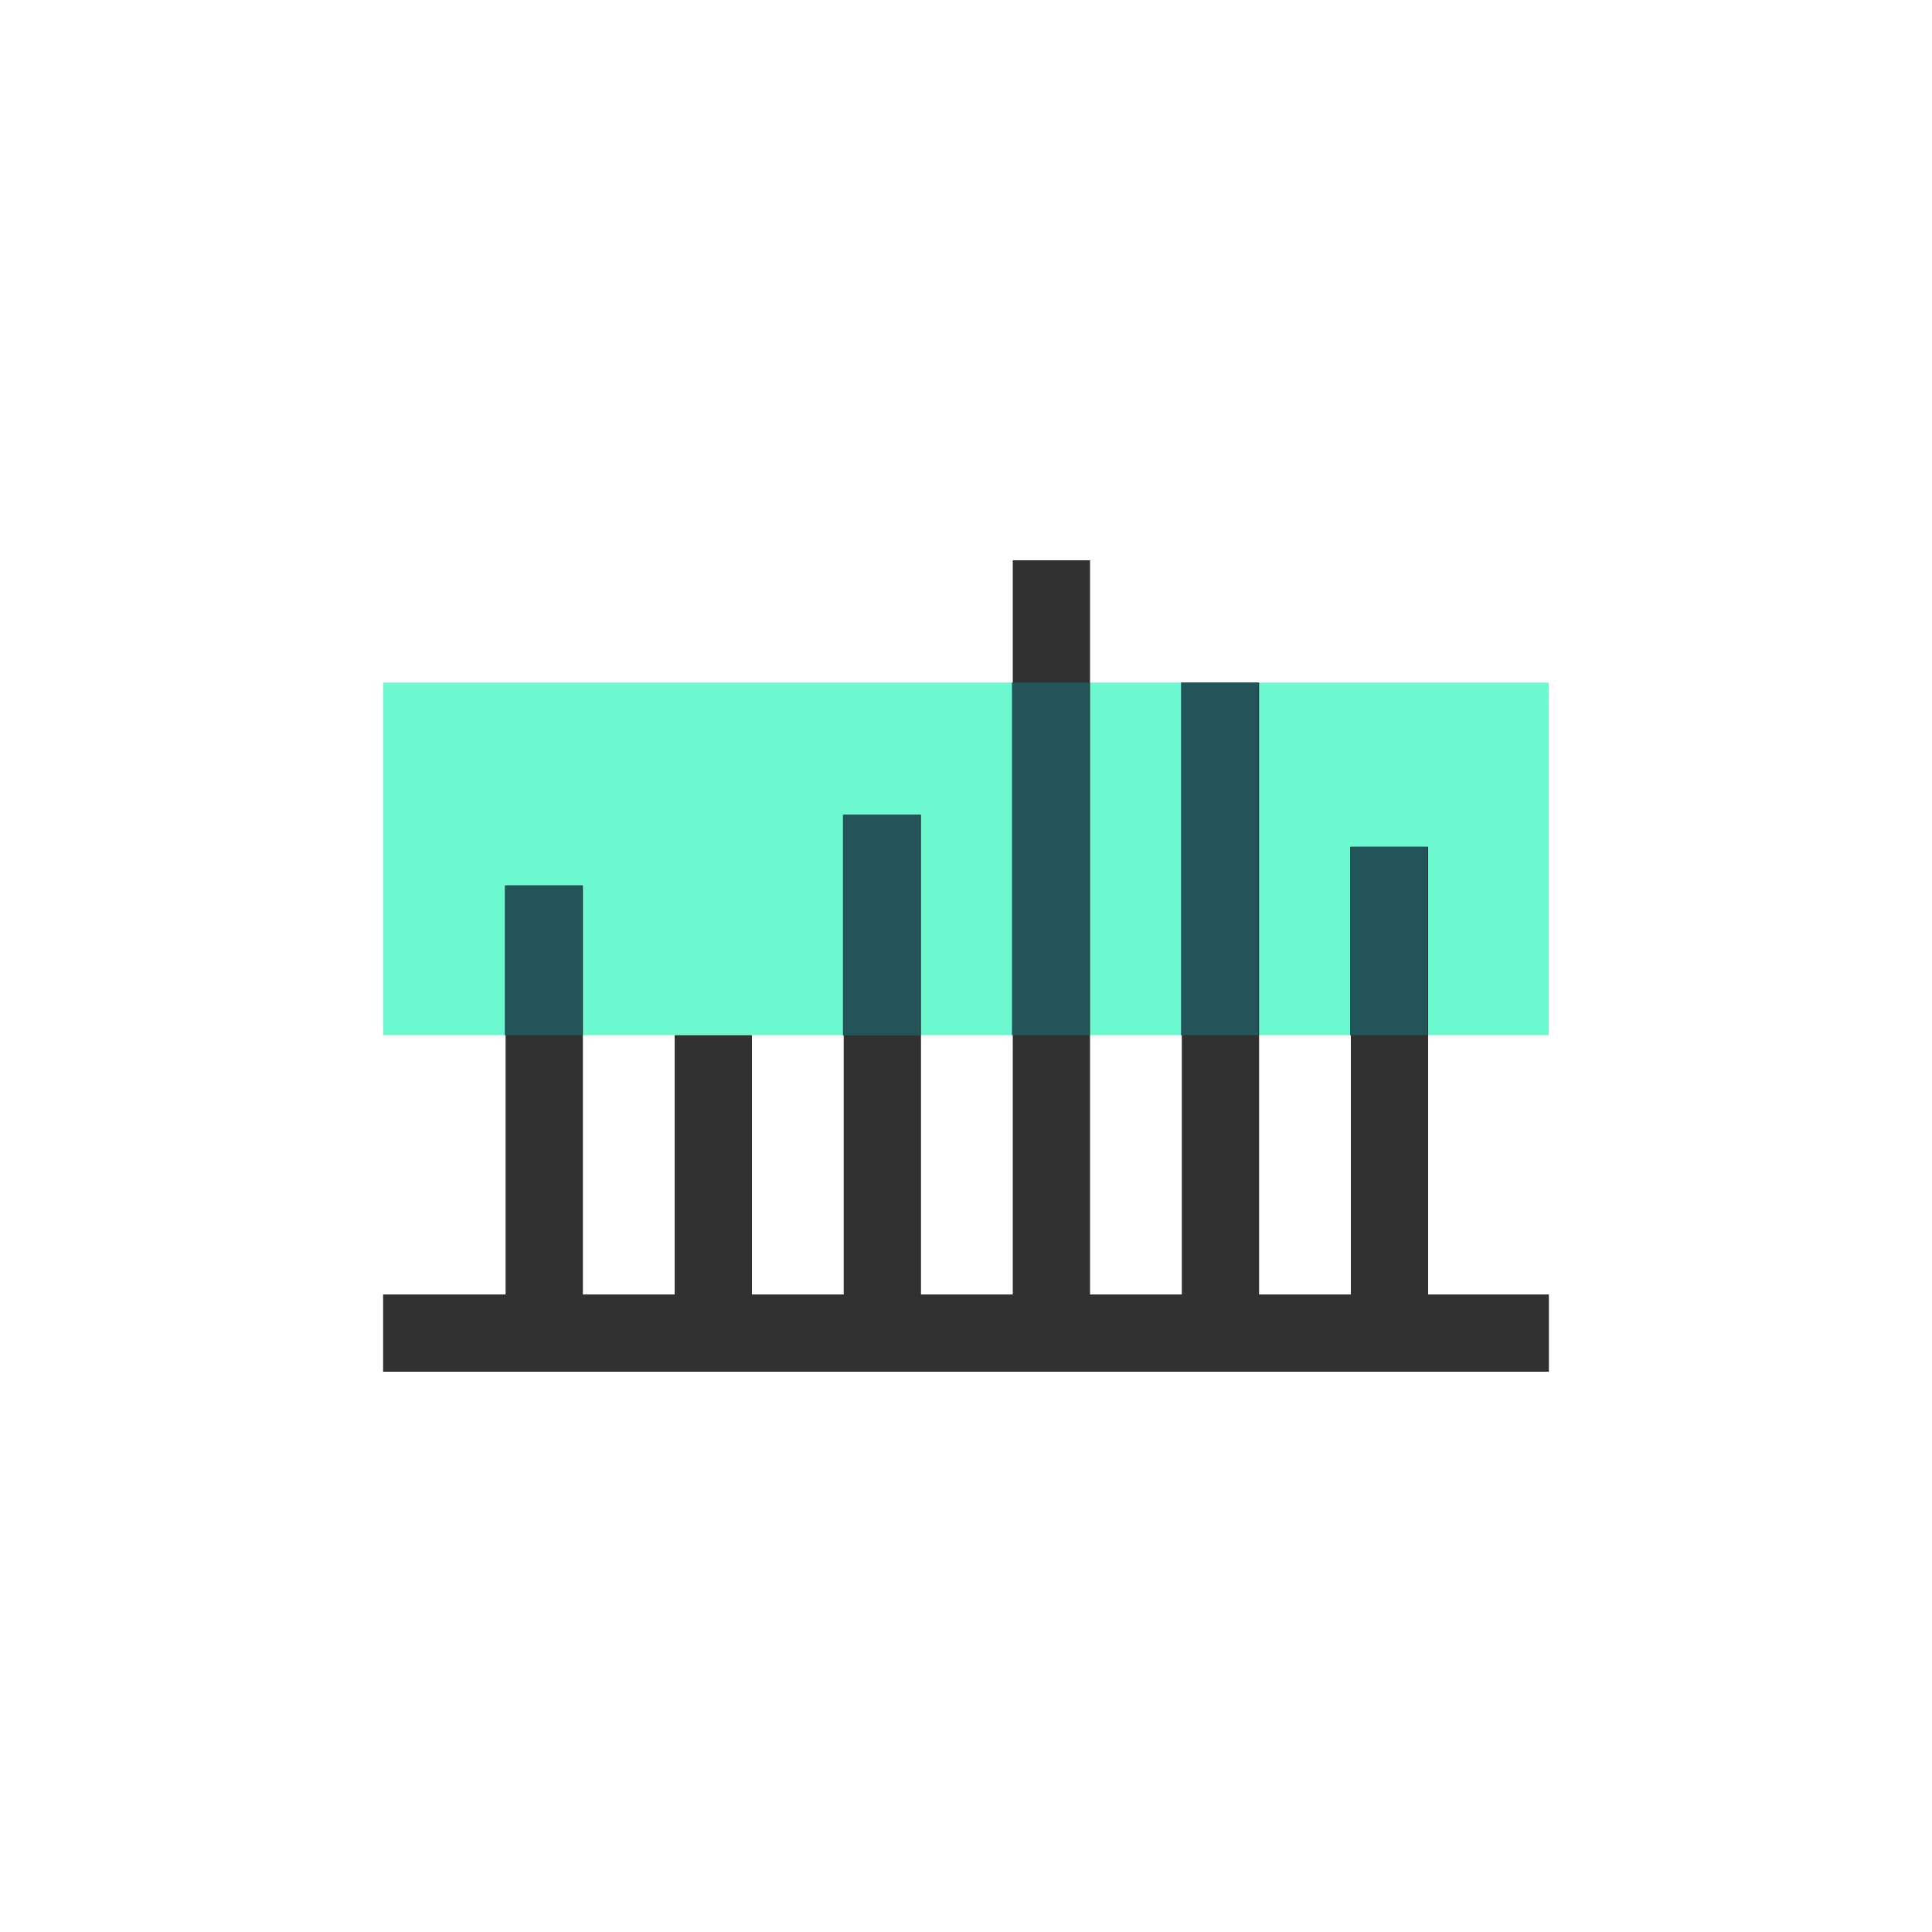 <svg id="Content" xmlns="http://www.w3.org/2000/svg" width="100" height="100" viewBox="0 0 100 100"><defs><style>.cls-1{fill:#6cf9cf;}.cls-2{fill:#313131;}.cls-3{fill:#22545a;}</style></defs><title>Icon_Attribution</title><rect class="cls-1" x="19.83" y="35.33" width="60.33" height="18.25"/><polygon class="cls-2" points="73.92 67 73.92 43.83 69.92 43.83 69.92 67 65.17 67 65.17 35.33 61.17 35.33 61.17 67 56.42 67 56.42 29 52.42 29 52.42 67 47.67 67 47.67 42.17 43.67 42.17 43.67 67 38.92 67 38.92 53.58 34.92 53.58 34.92 67 30.17 67 30.17 45.83 26.17 45.83 26.17 67 19.83 67 19.83 71 80.17 71 80.17 67 73.92 67"/><rect class="cls-3" x="69.88" y="43.83" width="4" height="9.75"/><rect class="cls-3" x="52.38" y="35.33" width="4" height="18.25"/><rect class="cls-3" x="61.13" y="35.33" width="4" height="18.25"/><rect class="cls-3" x="26.13" y="45.83" width="4" height="7.75"/><rect class="cls-3" x="43.63" y="42.17" width="4" height="11.42"/></svg>